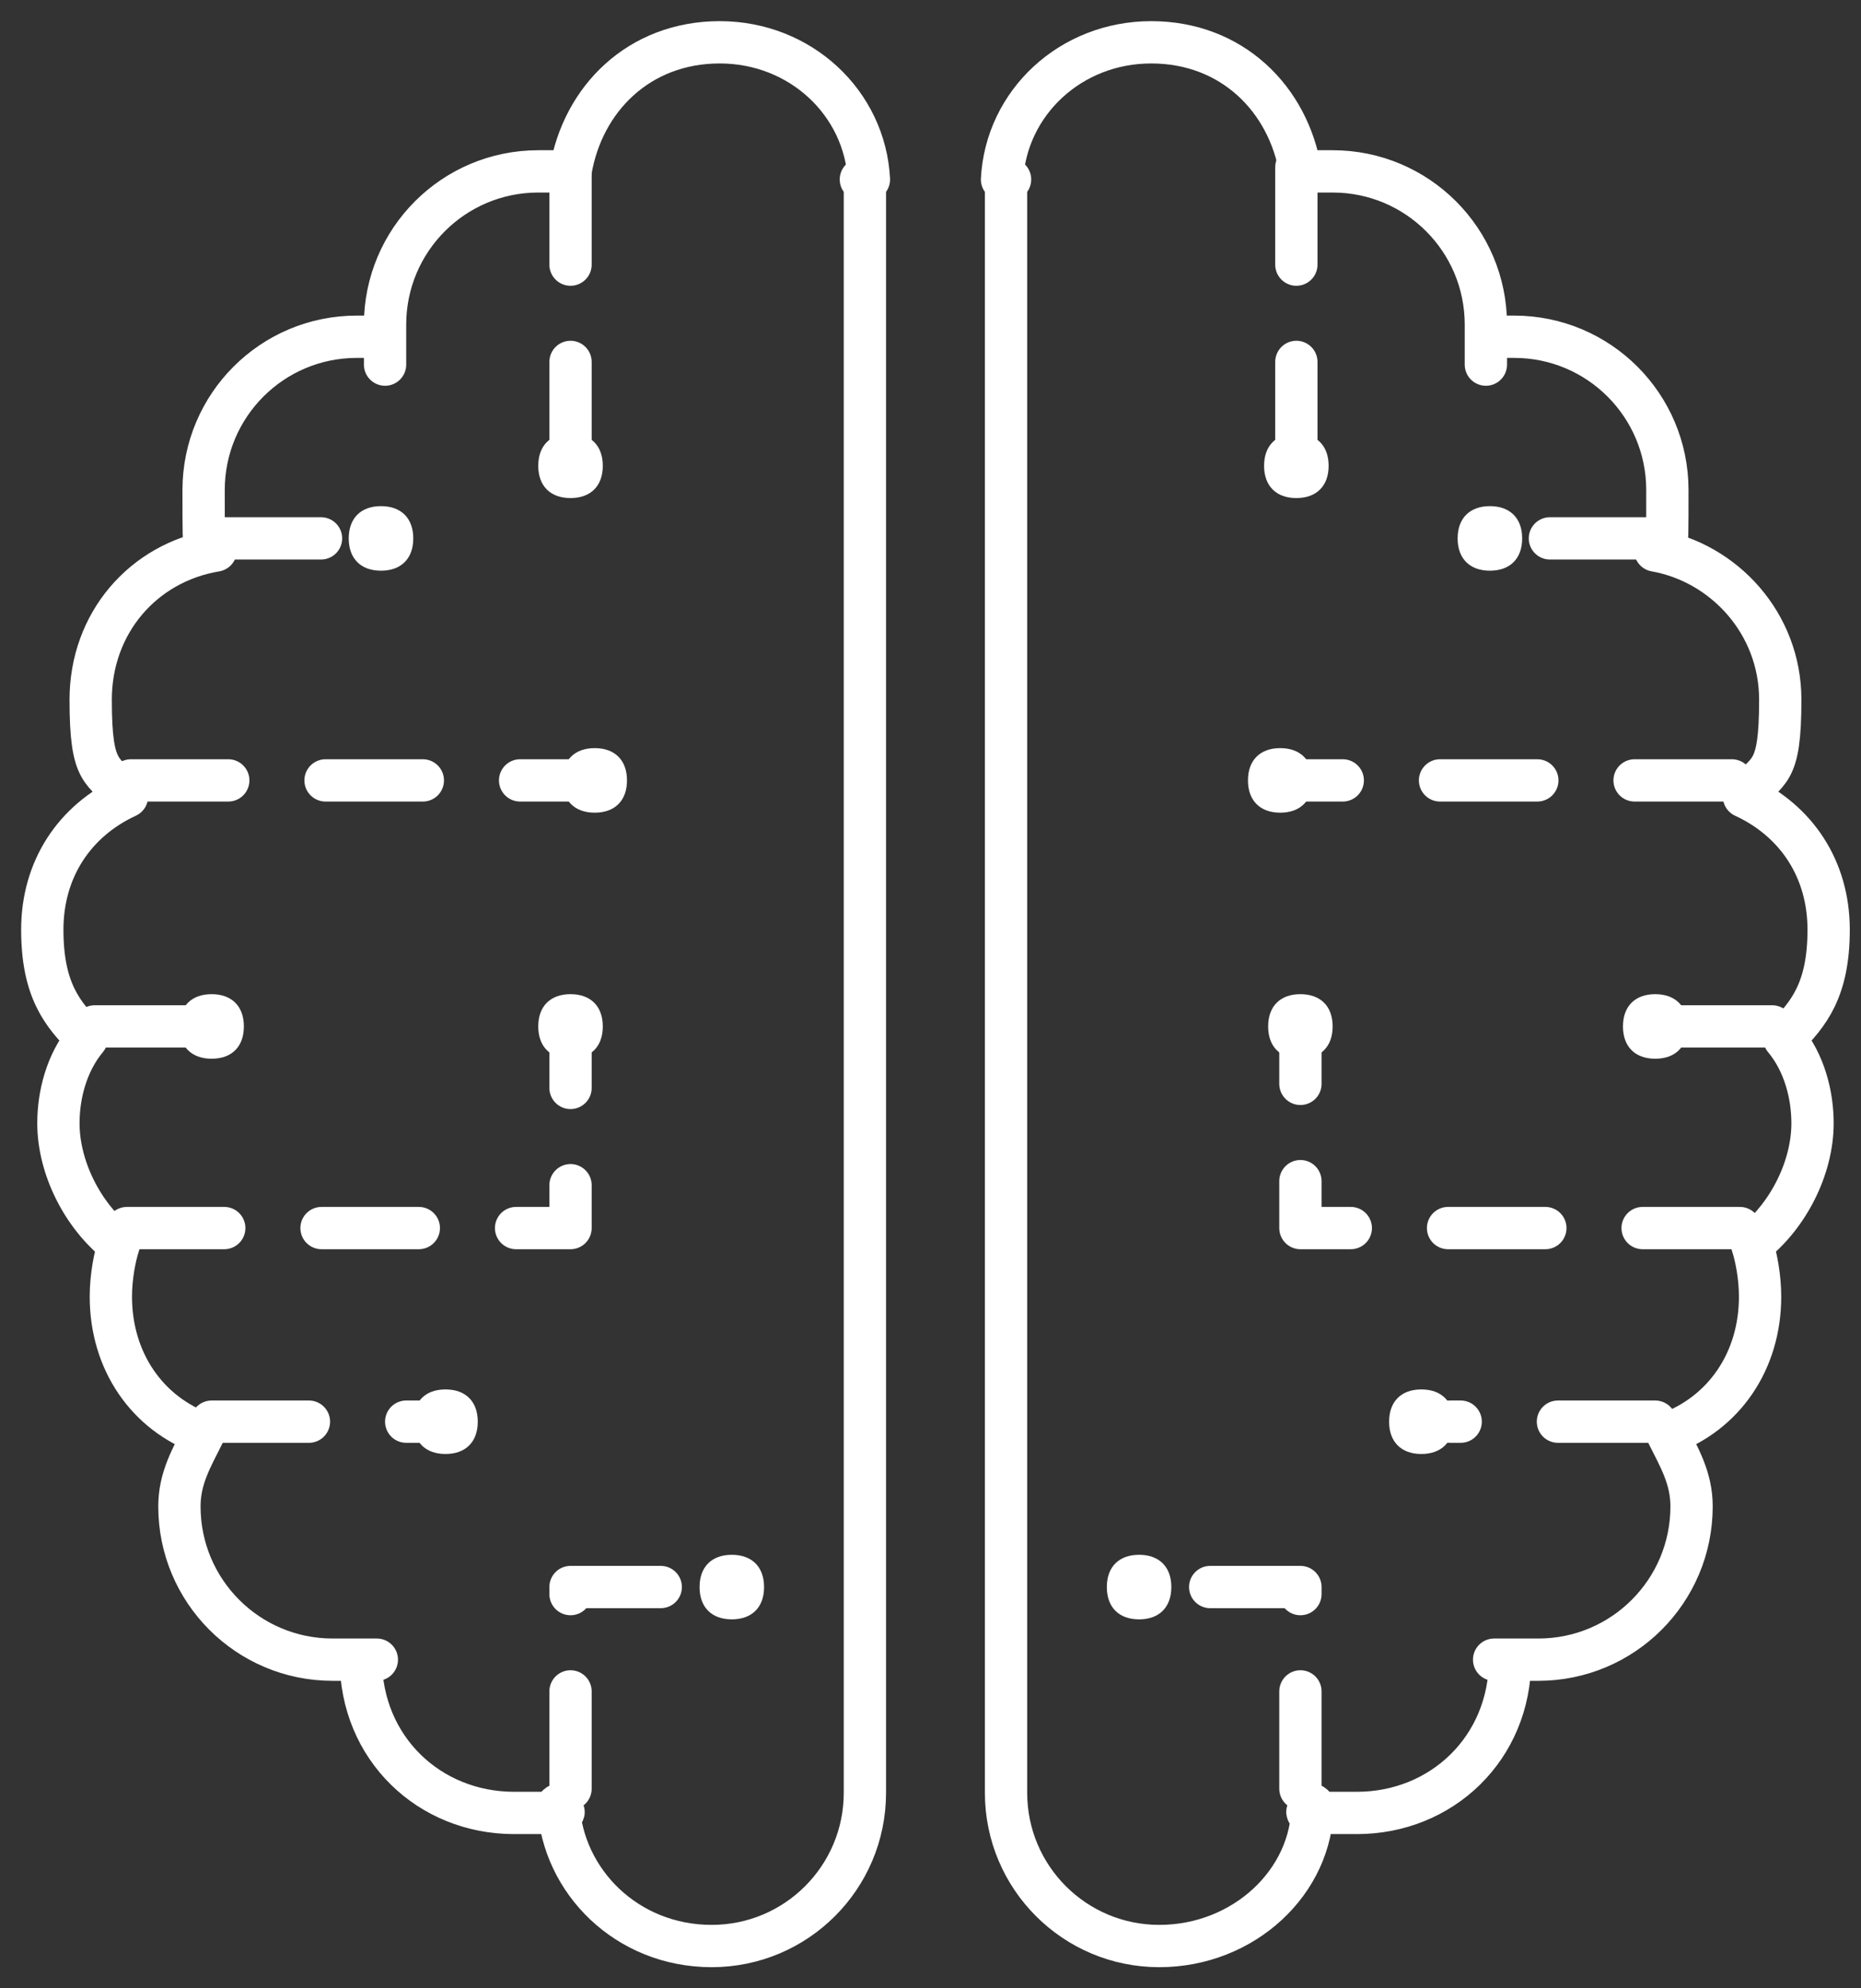 <?xml version="1.0" encoding="UTF-8"?>
<svg width="44px" height="47px" viewBox="0 0 44 47" version="1.1" xmlns="http://www.w3.org/2000/svg" xmlns:xlink="http://www.w3.org/1999/xlink">
    <rect x="0" y="0" width="44" height="47" fill="#333333" stroke="none"/>
    <title>Neurologia</title>
    <g id="Page-1" stroke="none" stroke-width="1" fill="none" fill-rule="evenodd">
        <g id="Neurologia" transform="translate(1, 1)">
            <path d="M19.544,3.242 C19.449,1.43 17.924,0 16.017,0 C14.11,0 12.775,1.335 12.489,3.051 L11.727,3.051 C9.725,3.051 8.104,4.672 8.104,6.674 C8.104,8.676 8.104,6.864 8.104,6.96 L7.436,6.96 C5.434,6.96 3.814,8.581 3.814,10.583 C3.814,12.585 3.814,11.536 4.1,12.013 C2.383,12.299 1.144,13.729 1.144,15.54 C1.144,17.352 1.43,17.161 2.002,17.828 C0.763,18.4 0,19.544 0,20.975 C0,22.405 0.477,22.977 1.049,23.549 C0.572,24.121 0.381,24.883 0.381,25.551 C0.381,26.6 0.953,27.744 1.811,28.411 C1.716,28.697 1.621,29.174 1.621,29.65 C1.621,31.176 2.479,32.415 3.814,32.892 C3.528,33.464 3.242,33.941 3.242,34.608 C3.242,36.61 4.862,38.231 6.864,38.231 C8.867,38.231 7.341,38.231 7.532,38.231 L7.532,38.231 C7.532,40.328 9.153,41.854 11.155,41.854 C13.157,41.854 11.917,41.854 12.203,41.663 C12.299,43.475 13.824,45 15.826,45 C17.828,45 19.449,43.379 19.449,41.377 L19.449,3.242 L19.354,3.242 L19.544,3.242 Z" id="Path" stroke="#FFFFFF" stroke-linecap="round" stroke-linejoin="round"></path>
            <g id="Group" transform="translate(3.241, 9.248)" fill="#FFFFFF" fill-rule="nonzero">
                <path d="M10.011,0.763 C10.011,1.239 9.725,1.525 9.248,1.525 C8.771,1.525 8.485,1.239 8.485,0.763 C8.485,0.286 8.771,0 9.248,0 C9.725,0 10.011,0.286 10.011,0.763 Z" id="Path"></path>
                <path d="M5.53,2.479 C5.53,2.956 5.244,3.242 4.767,3.242 C4.29,3.242 4.004,2.956 4.004,2.479 C4.004,2.002 4.29,1.716 4.767,1.716 C5.244,1.716 5.53,2.002 5.53,2.479 Z" id="Path"></path>
                <path d="M10.583,8.199 C10.583,8.676 10.297,8.962 9.82,8.962 C9.343,8.962 9.057,8.676 9.057,8.199 C9.057,7.722 9.343,7.436 9.82,7.436 C10.297,7.436 10.583,7.722 10.583,8.199 Z" id="Path"></path>
                <path d="M1.525,14.015 C1.525,14.492 1.239,14.778 0.763,14.778 C0.286,14.778 0,14.492 0,14.015 C0,13.538 0.286,13.252 0.763,13.252 C1.239,13.252 1.525,13.538 1.525,14.015 Z" id="Path"></path>
                <path d="M10.011,14.015 C10.011,14.492 9.725,14.778 9.248,14.778 C8.771,14.778 8.485,14.492 8.485,14.015 C8.485,13.538 8.771,13.252 9.248,13.252 C9.725,13.252 10.011,13.538 10.011,14.015 Z" id="Path"></path>
                <path d="M7.055,23.358 C7.055,23.835 6.769,24.121 6.292,24.121 C5.816,24.121 5.53,23.835 5.53,23.358 C5.53,22.881 5.816,22.595 6.292,22.595 C6.769,22.595 7.055,22.881 7.055,23.358 Z" id="Path"></path>
                <path d="M13.824,27.267 C13.824,27.744 13.538,28.03 13.061,28.03 C12.585,28.03 12.299,27.744 12.299,27.267 C12.299,26.79 12.585,26.504 13.061,26.504 C13.538,26.504 13.824,26.79 13.824,27.267 Z" id="Path"></path>
            </g>
            <g id="Group" transform="translate(1.239, 2.955)" stroke="#FFFFFF" stroke-dasharray="2.3" stroke-linecap="round" stroke-linejoin="round">
                <line x1="11.25" y1="0" x2="11.25" y2="6.483" id="Path"></line>
                <line x1="3.051" y1="8.771" x2="6.197" y2="8.771" id="Path"></line>
                <path d="M11.25,38.326 L11.25,33.559 L14.682,33.559" id="Path"></path>
                <line x1="2.765" y1="29.65" x2="7.722" y2="29.65" id="Path"></line>
                <path d="M0.763,25.074 L11.25,25.074 L11.25,20.498" id="Path"></path>
                <line x1="0" y1="20.307" x2="2.765" y2="20.307" id="Path"></line>
                <line x1="0.858" y1="14.492" x2="11.536" y2="14.492" id="Path"></line>
            </g>
            <path d="M22.691,3.242 C22.786,1.43 24.311,0 26.218,0 C28.125,0 29.46,1.335 29.746,3.051 L30.508,3.051 C32.511,3.051 34.131,4.672 34.131,6.674 C34.131,8.676 34.131,6.864 34.131,6.96 L34.799,6.96 C36.801,6.96 38.422,8.581 38.422,10.583 C38.422,12.585 38.422,11.536 38.136,12.013 C39.756,12.299 41.091,13.729 41.091,15.54 C41.091,17.352 40.805,17.161 40.233,17.828 C41.472,18.4 42.235,19.544 42.235,20.975 C42.235,22.405 41.758,22.977 41.186,23.549 C41.663,24.121 41.854,24.883 41.854,25.551 C41.854,26.6 41.282,27.744 40.424,28.411 C40.519,28.697 40.614,29.174 40.614,29.65 C40.614,31.176 39.756,32.415 38.422,32.892 C38.708,33.464 38.994,33.941 38.994,34.608 C38.994,36.61 37.373,38.231 35.371,38.231 C33.369,38.231 34.894,38.231 34.703,38.231 L34.703,38.231 C34.703,40.328 33.083,41.854 31.081,41.854 C29.078,41.854 30.318,41.854 30.032,41.663 C30.032,43.475 28.411,45 26.409,45 C24.407,45 22.786,43.379 22.786,41.377 L22.786,3.242 L22.881,3.242 L22.691,3.242 Z" id="Path" stroke="#FFFFFF" stroke-linecap="round" stroke-linejoin="round"></path>
            <g id="Group" transform="translate(26.218, 2.955)" stroke="#FFFFFF" stroke-dasharray="2.3" stroke-linecap="round" stroke-linejoin="round">
                <line x1="3.432" y1="0" x2="3.432" y2="6.483" id="Path"></line>
                <line x1="11.727" y1="8.771" x2="8.581" y2="8.771" id="Path"></line>
                <path d="M3.528,38.326 L3.528,33.559 L0,33.559" id="Path"></path>
                <line x1="11.917" y1="29.65" x2="7.055" y2="29.65" id="Path"></line>
                <path d="M13.919,25.074 L3.528,25.074 L3.528,20.498" id="Path"></path>
                <line x1="14.682" y1="20.307" x2="11.917" y2="20.307" id="Path"></line>
                <line x1="13.729" y1="14.492" x2="3.242" y2="14.492" id="Path"></line>
            </g>
            <g id="Group" transform="translate(25.169, 9.248)" fill="#FFFFFF" fill-rule="nonzero">
                <path d="M3.718,0.763 C3.718,1.239 4.004,1.525 4.481,1.525 C4.958,1.525 5.244,1.239 5.244,0.763 C5.244,0.286 4.958,0 4.481,0 C4.004,0 3.718,0.286 3.718,0.763 Z" id="Path"></path>
                <path d="M8.294,2.479 C8.294,2.956 8.581,3.242 9.057,3.242 C9.534,3.242 9.82,2.956 9.82,2.479 C9.82,2.002 9.534,1.716 9.057,1.716 C8.581,1.716 8.294,2.002 8.294,2.479 Z" id="Path"></path>
                <path d="M3.337,8.199 C3.337,8.676 3.623,8.962 4.1,8.962 C4.576,8.962 4.862,8.676 4.862,8.199 C4.862,7.722 4.576,7.436 4.1,7.436 C3.623,7.436 3.337,7.722 3.337,8.199 Z" id="Path"></path>
                <path d="M12.203,14.015 C12.203,14.492 12.489,14.778 12.966,14.778 C13.443,14.778 13.729,14.492 13.729,14.015 C13.729,13.538 13.443,13.252 12.966,13.252 C12.489,13.252 12.203,13.538 12.203,14.015 Z" id="Path"></path>
                <path d="M3.814,14.015 C3.814,14.492 4.1,14.778 4.576,14.778 C5.053,14.778 5.339,14.492 5.339,14.015 C5.339,13.538 5.053,13.252 4.576,13.252 C4.1,13.252 3.814,13.538 3.814,14.015 Z" id="Path"></path>
                <path d="M6.674,23.358 C6.674,23.835 6.96,24.121 7.436,24.121 C7.913,24.121 8.199,23.835 8.199,23.358 C8.199,22.881 7.913,22.595 7.436,22.595 C6.96,22.595 6.674,22.881 6.674,23.358 Z" id="Path"></path>
                <path d="M0,27.267 C0,27.744 0.286,28.03 0.763,28.03 C1.239,28.03 1.525,27.744 1.525,27.267 C1.525,26.79 1.239,26.504 0.763,26.504 C0.286,26.504 0,26.79 0,27.267 Z" id="Path"></path>
            </g>
        </g>
    </g>
</svg>